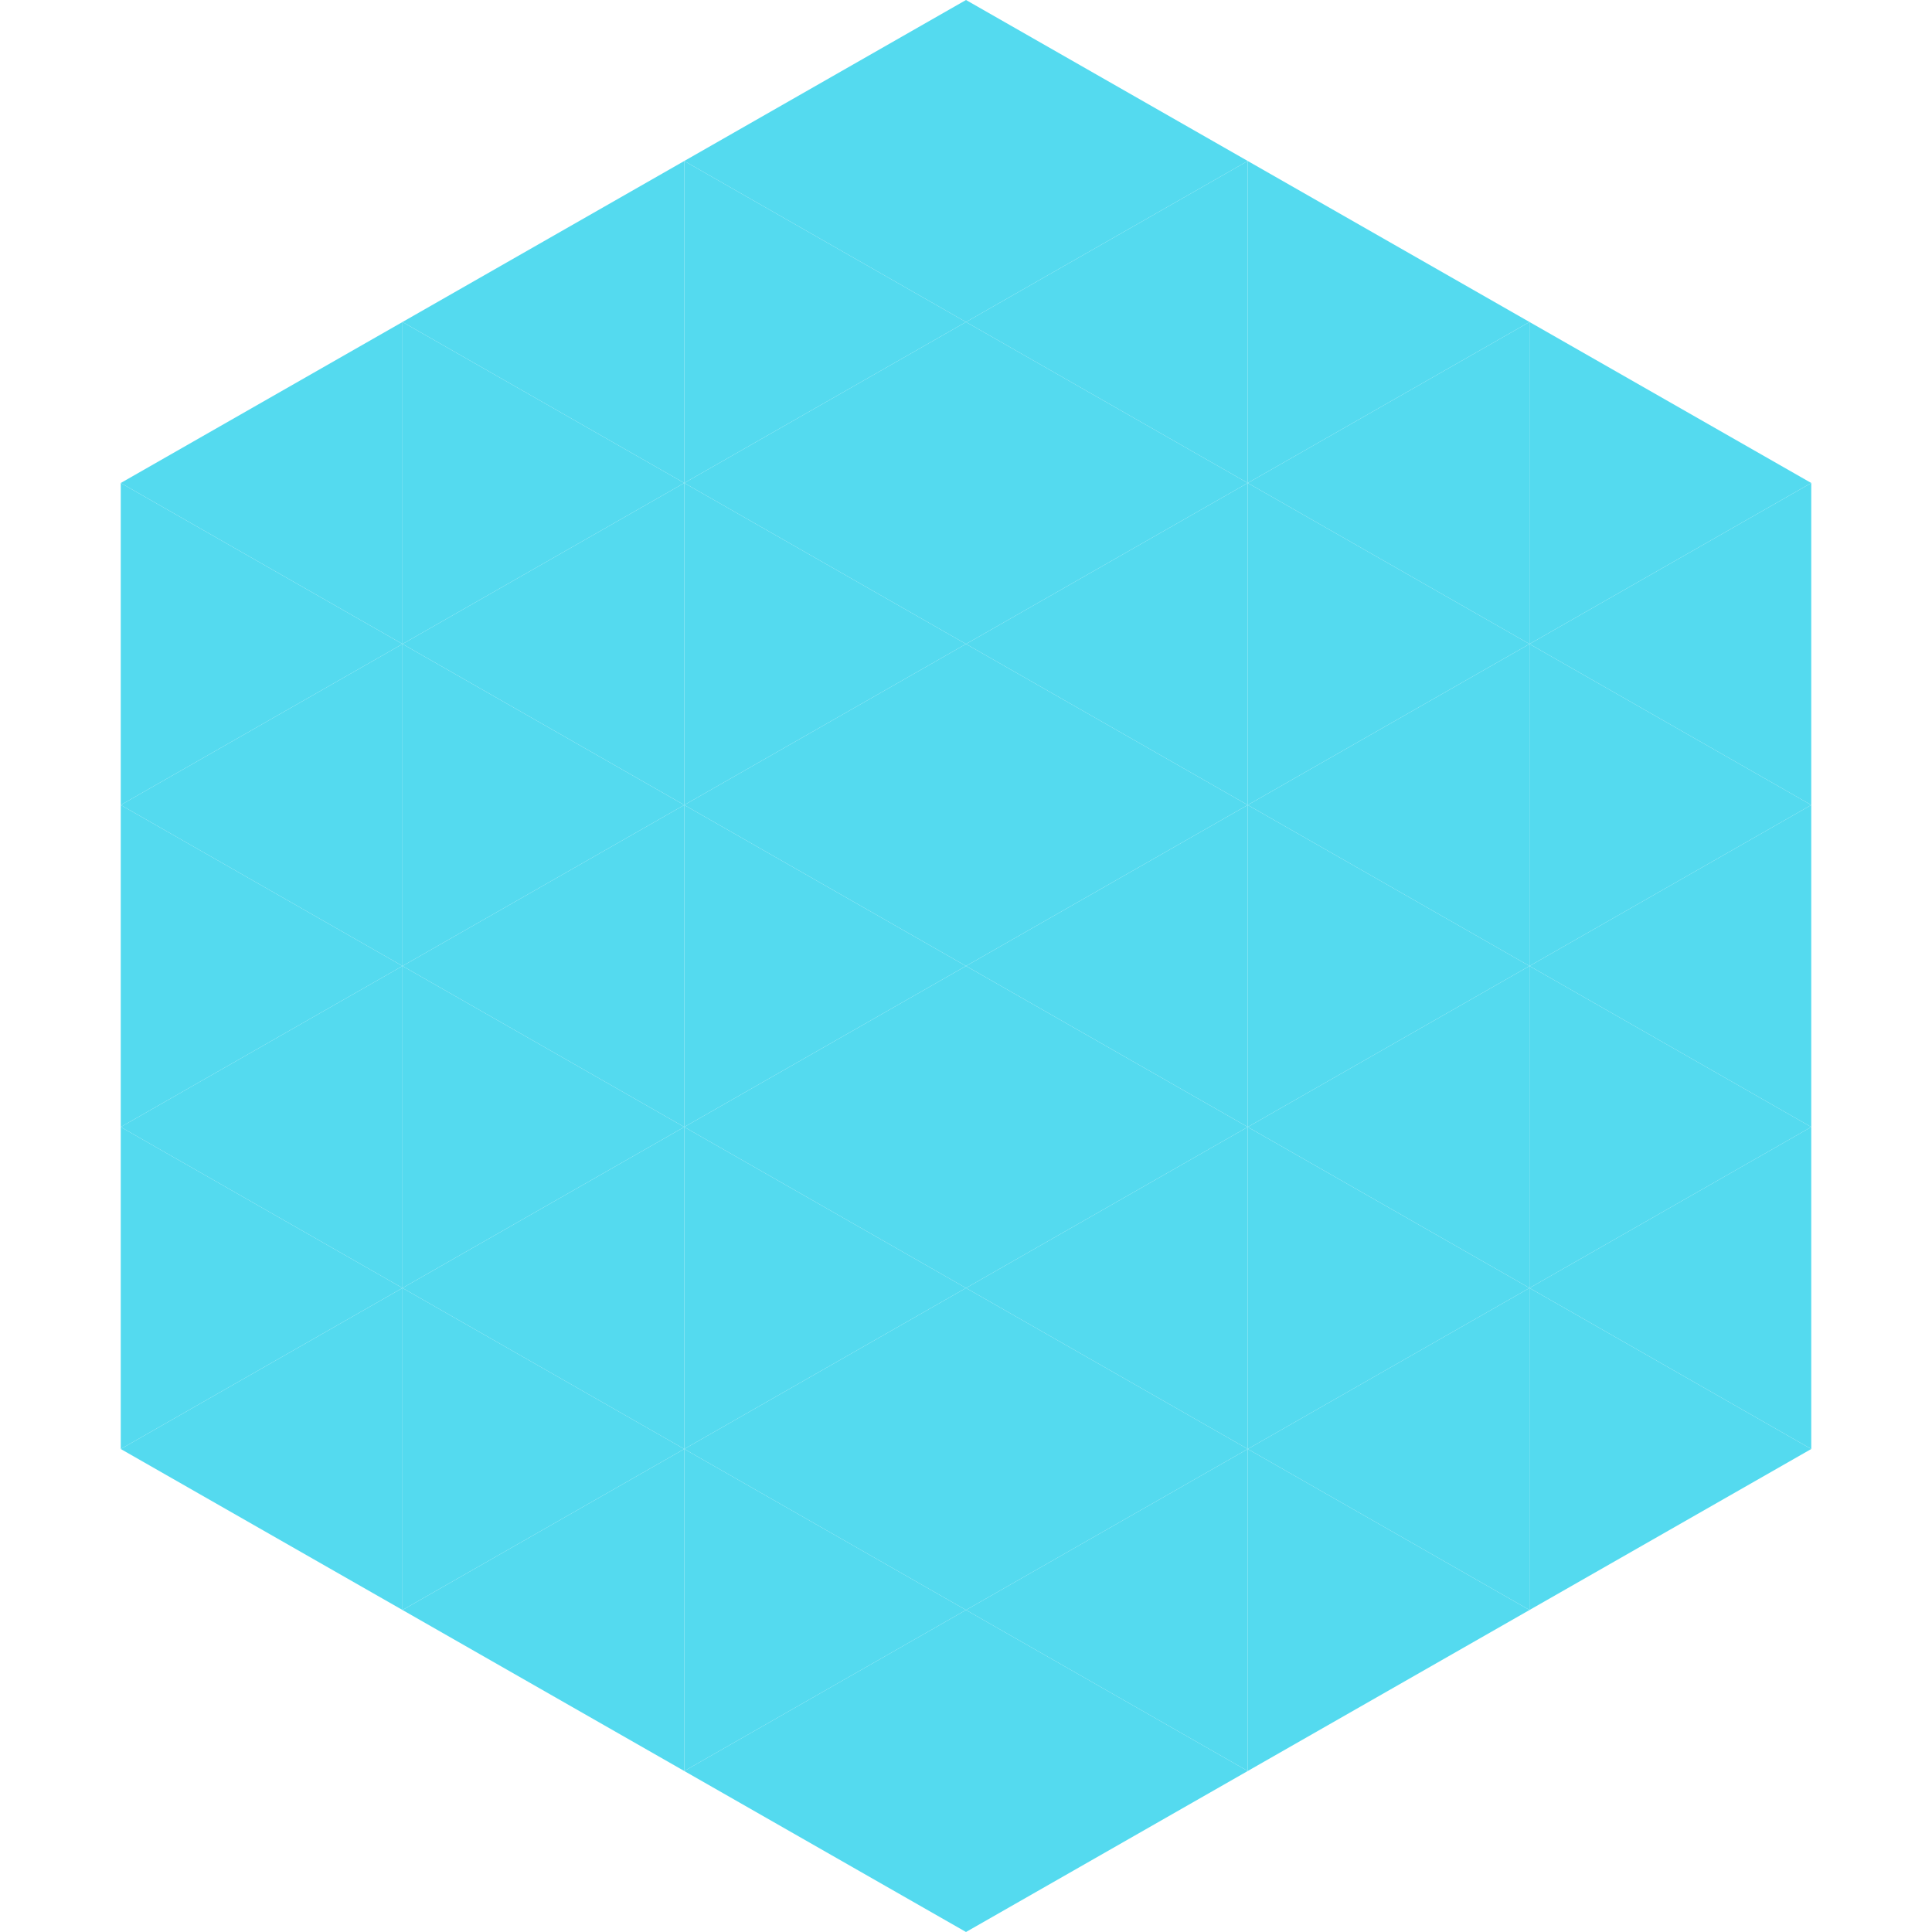 <?xml version="1.0"?>
<!-- Generated by SVGo -->
<svg width="240" height="240"
     xmlns="http://www.w3.org/2000/svg"
     xmlns:xlink="http://www.w3.org/1999/xlink">
<polygon points="50,40 15,60 50,80" style="fill:rgb(84,218,239)" />
<polygon points="190,40 225,60 190,80" style="fill:rgb(84,218,239)" />
<polygon points="15,60 50,80 15,100" style="fill:rgb(84,218,239)" />
<polygon points="225,60 190,80 225,100" style="fill:rgb(84,218,239)" />
<polygon points="50,80 15,100 50,120" style="fill:rgb(84,218,239)" />
<polygon points="190,80 225,100 190,120" style="fill:rgb(84,218,239)" />
<polygon points="15,100 50,120 15,140" style="fill:rgb(84,218,239)" />
<polygon points="225,100 190,120 225,140" style="fill:rgb(84,218,239)" />
<polygon points="50,120 15,140 50,160" style="fill:rgb(84,218,239)" />
<polygon points="190,120 225,140 190,160" style="fill:rgb(84,218,239)" />
<polygon points="15,140 50,160 15,180" style="fill:rgb(84,218,239)" />
<polygon points="225,140 190,160 225,180" style="fill:rgb(84,218,239)" />
<polygon points="50,160 15,180 50,200" style="fill:rgb(84,218,239)" />
<polygon points="190,160 225,180 190,200" style="fill:rgb(84,218,239)" />
<polygon points="15,180 50,200 15,220" style="fill:rgb(255,255,255); fill-opacity:0" />
<polygon points="225,180 190,200 225,220" style="fill:rgb(255,255,255); fill-opacity:0" />
<polygon points="50,0 85,20 50,40" style="fill:rgb(255,255,255); fill-opacity:0" />
<polygon points="190,0 155,20 190,40" style="fill:rgb(255,255,255); fill-opacity:0" />
<polygon points="85,20 50,40 85,60" style="fill:rgb(84,218,239)" />
<polygon points="155,20 190,40 155,60" style="fill:rgb(84,218,239)" />
<polygon points="50,40 85,60 50,80" style="fill:rgb(84,218,239)" />
<polygon points="190,40 155,60 190,80" style="fill:rgb(84,218,239)" />
<polygon points="85,60 50,80 85,100" style="fill:rgb(84,218,239)" />
<polygon points="155,60 190,80 155,100" style="fill:rgb(84,218,239)" />
<polygon points="50,80 85,100 50,120" style="fill:rgb(84,218,239)" />
<polygon points="190,80 155,100 190,120" style="fill:rgb(84,218,239)" />
<polygon points="85,100 50,120 85,140" style="fill:rgb(84,218,239)" />
<polygon points="155,100 190,120 155,140" style="fill:rgb(84,218,239)" />
<polygon points="50,120 85,140 50,160" style="fill:rgb(84,218,239)" />
<polygon points="190,120 155,140 190,160" style="fill:rgb(84,218,239)" />
<polygon points="85,140 50,160 85,180" style="fill:rgb(84,218,239)" />
<polygon points="155,140 190,160 155,180" style="fill:rgb(84,218,239)" />
<polygon points="50,160 85,180 50,200" style="fill:rgb(84,218,239)" />
<polygon points="190,160 155,180 190,200" style="fill:rgb(84,218,239)" />
<polygon points="85,180 50,200 85,220" style="fill:rgb(84,218,239)" />
<polygon points="155,180 190,200 155,220" style="fill:rgb(84,218,239)" />
<polygon points="120,0 85,20 120,40" style="fill:rgb(84,218,239)" />
<polygon points="120,0 155,20 120,40" style="fill:rgb(84,218,239)" />
<polygon points="85,20 120,40 85,60" style="fill:rgb(84,218,239)" />
<polygon points="155,20 120,40 155,60" style="fill:rgb(84,218,239)" />
<polygon points="120,40 85,60 120,80" style="fill:rgb(84,218,239)" />
<polygon points="120,40 155,60 120,80" style="fill:rgb(84,218,239)" />
<polygon points="85,60 120,80 85,100" style="fill:rgb(84,218,239)" />
<polygon points="155,60 120,80 155,100" style="fill:rgb(84,218,239)" />
<polygon points="120,80 85,100 120,120" style="fill:rgb(84,218,239)" />
<polygon points="120,80 155,100 120,120" style="fill:rgb(84,218,239)" />
<polygon points="85,100 120,120 85,140" style="fill:rgb(84,218,239)" />
<polygon points="155,100 120,120 155,140" style="fill:rgb(84,218,239)" />
<polygon points="120,120 85,140 120,160" style="fill:rgb(84,218,239)" />
<polygon points="120,120 155,140 120,160" style="fill:rgb(84,218,239)" />
<polygon points="85,140 120,160 85,180" style="fill:rgb(84,218,239)" />
<polygon points="155,140 120,160 155,180" style="fill:rgb(84,218,239)" />
<polygon points="120,160 85,180 120,200" style="fill:rgb(84,218,239)" />
<polygon points="120,160 155,180 120,200" style="fill:rgb(84,218,239)" />
<polygon points="85,180 120,200 85,220" style="fill:rgb(84,218,239)" />
<polygon points="155,180 120,200 155,220" style="fill:rgb(84,218,239)" />
<polygon points="120,200 85,220 120,240" style="fill:rgb(84,218,239)" />
<polygon points="120,200 155,220 120,240" style="fill:rgb(84,218,239)" />
<polygon points="85,220 120,240 85,260" style="fill:rgb(255,255,255); fill-opacity:0" />
<polygon points="155,220 120,240 155,260" style="fill:rgb(255,255,255); fill-opacity:0" />
</svg>
